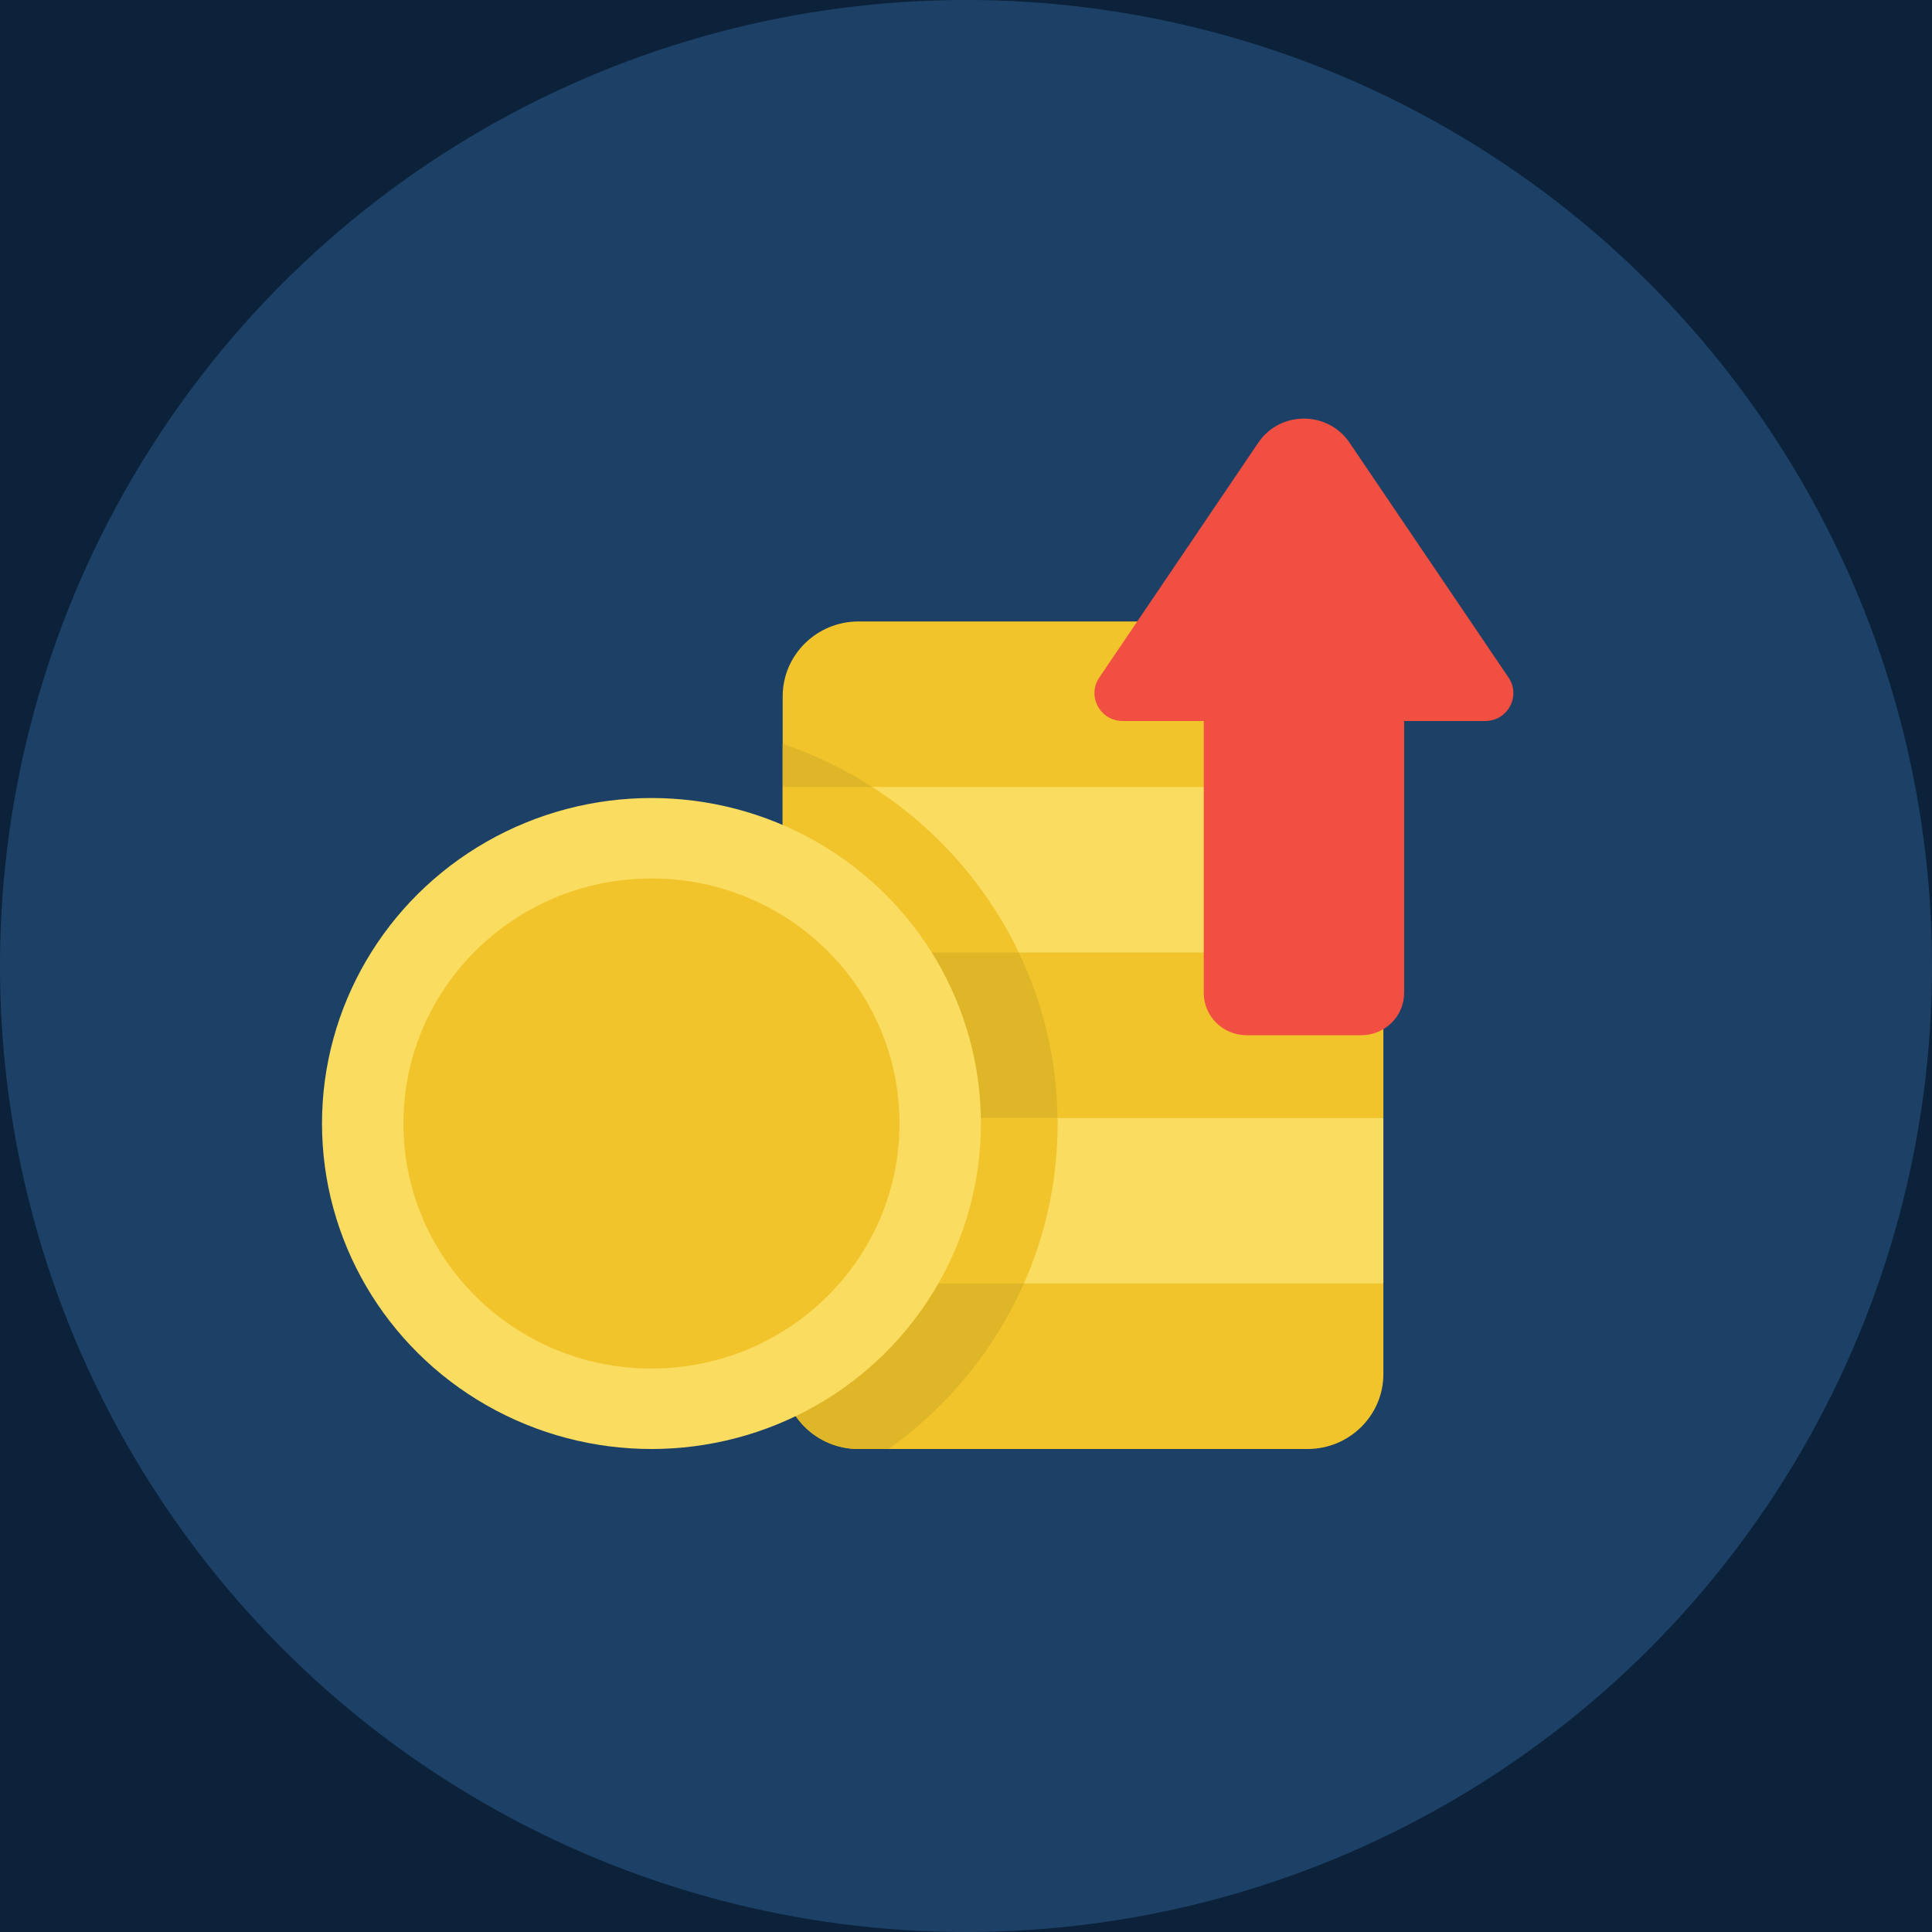 <?xml version="1.0" encoding="UTF-8"?>
<svg width="36px" height="36px" viewBox="0 0 36 36" version="1.1" xmlns="http://www.w3.org/2000/svg" xmlns:xlink="http://www.w3.org/1999/xlink">
    <title>DC26EBB0-9371-4B41-8D1F-CA5344228436</title>
    <defs>
        <circle id="path-1" cx="18" cy="18" r="18"></circle>
    </defs>
    <g id="SITE---HOMEPAGE" stroke="none" stroke-width="1" fill="none" fill-rule="evenodd">
        <g id="HOMEPAGE1" transform="translate(-623, -4789)">
            <rect fill="#F5F9FA" x="0" y="0" width="1440" height="6296"></rect>
            <g id="HOMEPAGE/BLOC/BLOC5" transform="translate(90, 4533)">
                <rect id="FOND" fill="#0B223A" x="0" y="0" width="1260" height="412" rx="10"></rect>
                <g id="TEXTE" transform="translate(533, 40)">
                    <g id="POINTS" transform="translate(0, 104)">
                        <g id="CHIFFRE" transform="translate(0, 112)">
                            <mask id="mask-2" fill="white">
                                <use xlink:href="#path-1"></use>
                            </mask>
                            <use id="Mask" fill="#1D4166" xlink:href="#path-1"></use>
                            <g id="augmenter" mask="url(#mask-2)">
                                <g transform="translate(6, 7.8)">
                                    <g id="Group" stroke-width="1" fill="none" fill-rule="evenodd" transform="translate(8.584, 5.322)">
                                        <polygon id="Path" fill="#FADC60" fill-rule="nonzero" points="5.597 0 0 1.542 0 4.626 5.597 6.168 11.193 4.626 11.193 1.542"></polygon>
                                        <polygon id="Path" fill="#FADC60" fill-rule="nonzero" points="5.597 6.168 0 7.71 0 10.794 5.597 12.336 11.193 10.794 11.193 7.71"></polygon>
                                    </g>
                                    <g id="Group" stroke-width="1" fill="none" fill-rule="evenodd" transform="translate(8.584, 3.78)">
                                        <path d="M9.25000326e-05,12.336 L3.909,13.413 C4.677,12.244 5.123,10.85 5.123,9.356 C5.123,8.851 5.072,8.358 4.975,7.881 L0,9.252 L0,12.336 L9.25000326e-05,12.336 L9.25000326e-05,12.336 Z" id="Path" fill="#F2C42C" fill-rule="nonzero"></path>
                                        <path d="M11.193,12.336 L11.193,14.024 C11.193,14.795 10.56,15.42 9.78,15.42 L1.413,15.42 C0.633,15.42 0,14.795 0,14.024 L0,12.336 L11.193,12.336 Z" id="Path" fill="#F2C42C" fill-rule="nonzero"></path>
                                        <path d="M9.25000326e-05,6.168 L4.891,7.516 C4.365,5.467 2.979,3.752 1.137,2.771 L9.25000326e-05,3.084 L9.25000326e-05,6.168 L9.25000326e-05,6.168 Z" id="Path" fill="#F2C42C" fill-rule="nonzero"></path>
                                        <rect id="Rectangle" fill="#F2C42C" fill-rule="nonzero" x="4.62500163e-05" y="6.168" width="11.193" height="3.084"></rect>
                                        <path d="M11.193,1.396 L11.193,3.084 L9.25000326e-05,3.084 L9.25000326e-05,1.396 C9.25000326e-05,0.625 0.633,0 1.413,0 L9.78,0 C10.56,-4.56909152e-05 11.193,0.625 11.193,1.396 Z" id="Path" fill="#F2C42C" fill-rule="nonzero"></path>
                                    </g>
                                    <g id="Group" stroke-width="1" fill="none" fill-rule="evenodd" transform="translate(8.584, 6.059)">
                                        <path d="M0,10.057 L0,11.745 C0,12.516 0.633,13.141 1.413,13.141 L1.976,13.141 C3.072,12.359 3.948,11.295 4.495,10.057 L0,10.057 L0,10.057 Z" id="Path" fill="#E0B629" fill-rule="nonzero"></path>
                                        <path d="M4.4,3.889 L9.25000326e-05,3.889 L9.25000326e-05,6.973 L5.122,6.973 C5.107,5.871 4.85,4.827 4.4,3.889 Z" id="Path" fill="#E0B629" fill-rule="nonzero"></path>
                                        <path d="M0,0 L0,0.805 L1.671,0.805 C1.154,0.472 0.593,0.201 0,0 Z" id="Path" fill="#E0B629" fill-rule="nonzero"></path>
                                    </g>
                                    <ellipse id="Oval" fill="#FADC60" fill-rule="nonzero" cx="6.139" cy="13.135" rx="6.139" ry="6.065"></ellipse>
                                    <ellipse id="Oval" fill="#F2C42C" fill-rule="nonzero" cx="6.139" cy="13.135" rx="4.622" ry="4.566"></ellipse>
                                    <path d="M22.11,4.826 L19.146,0.448 C18.742,-0.149 17.852,-0.149 17.447,0.448 L14.483,4.826 C14.249,5.172 14.5,5.635 14.921,5.635 L16.43,5.635 L16.43,10.701 C16.43,11.137 16.787,11.49 17.228,11.49 L19.365,11.49 C19.806,11.49 20.164,11.137 20.164,10.701 L20.164,5.635 L21.673,5.635 C22.094,5.635 22.344,5.172 22.11,4.826 Z" id="Path" fill="#F14F42" fill-rule="nonzero"></path>
                                </g>
                            </g>
                        </g>
                    </g>
                </g>
            </g>
        </g>
    </g>
</svg>